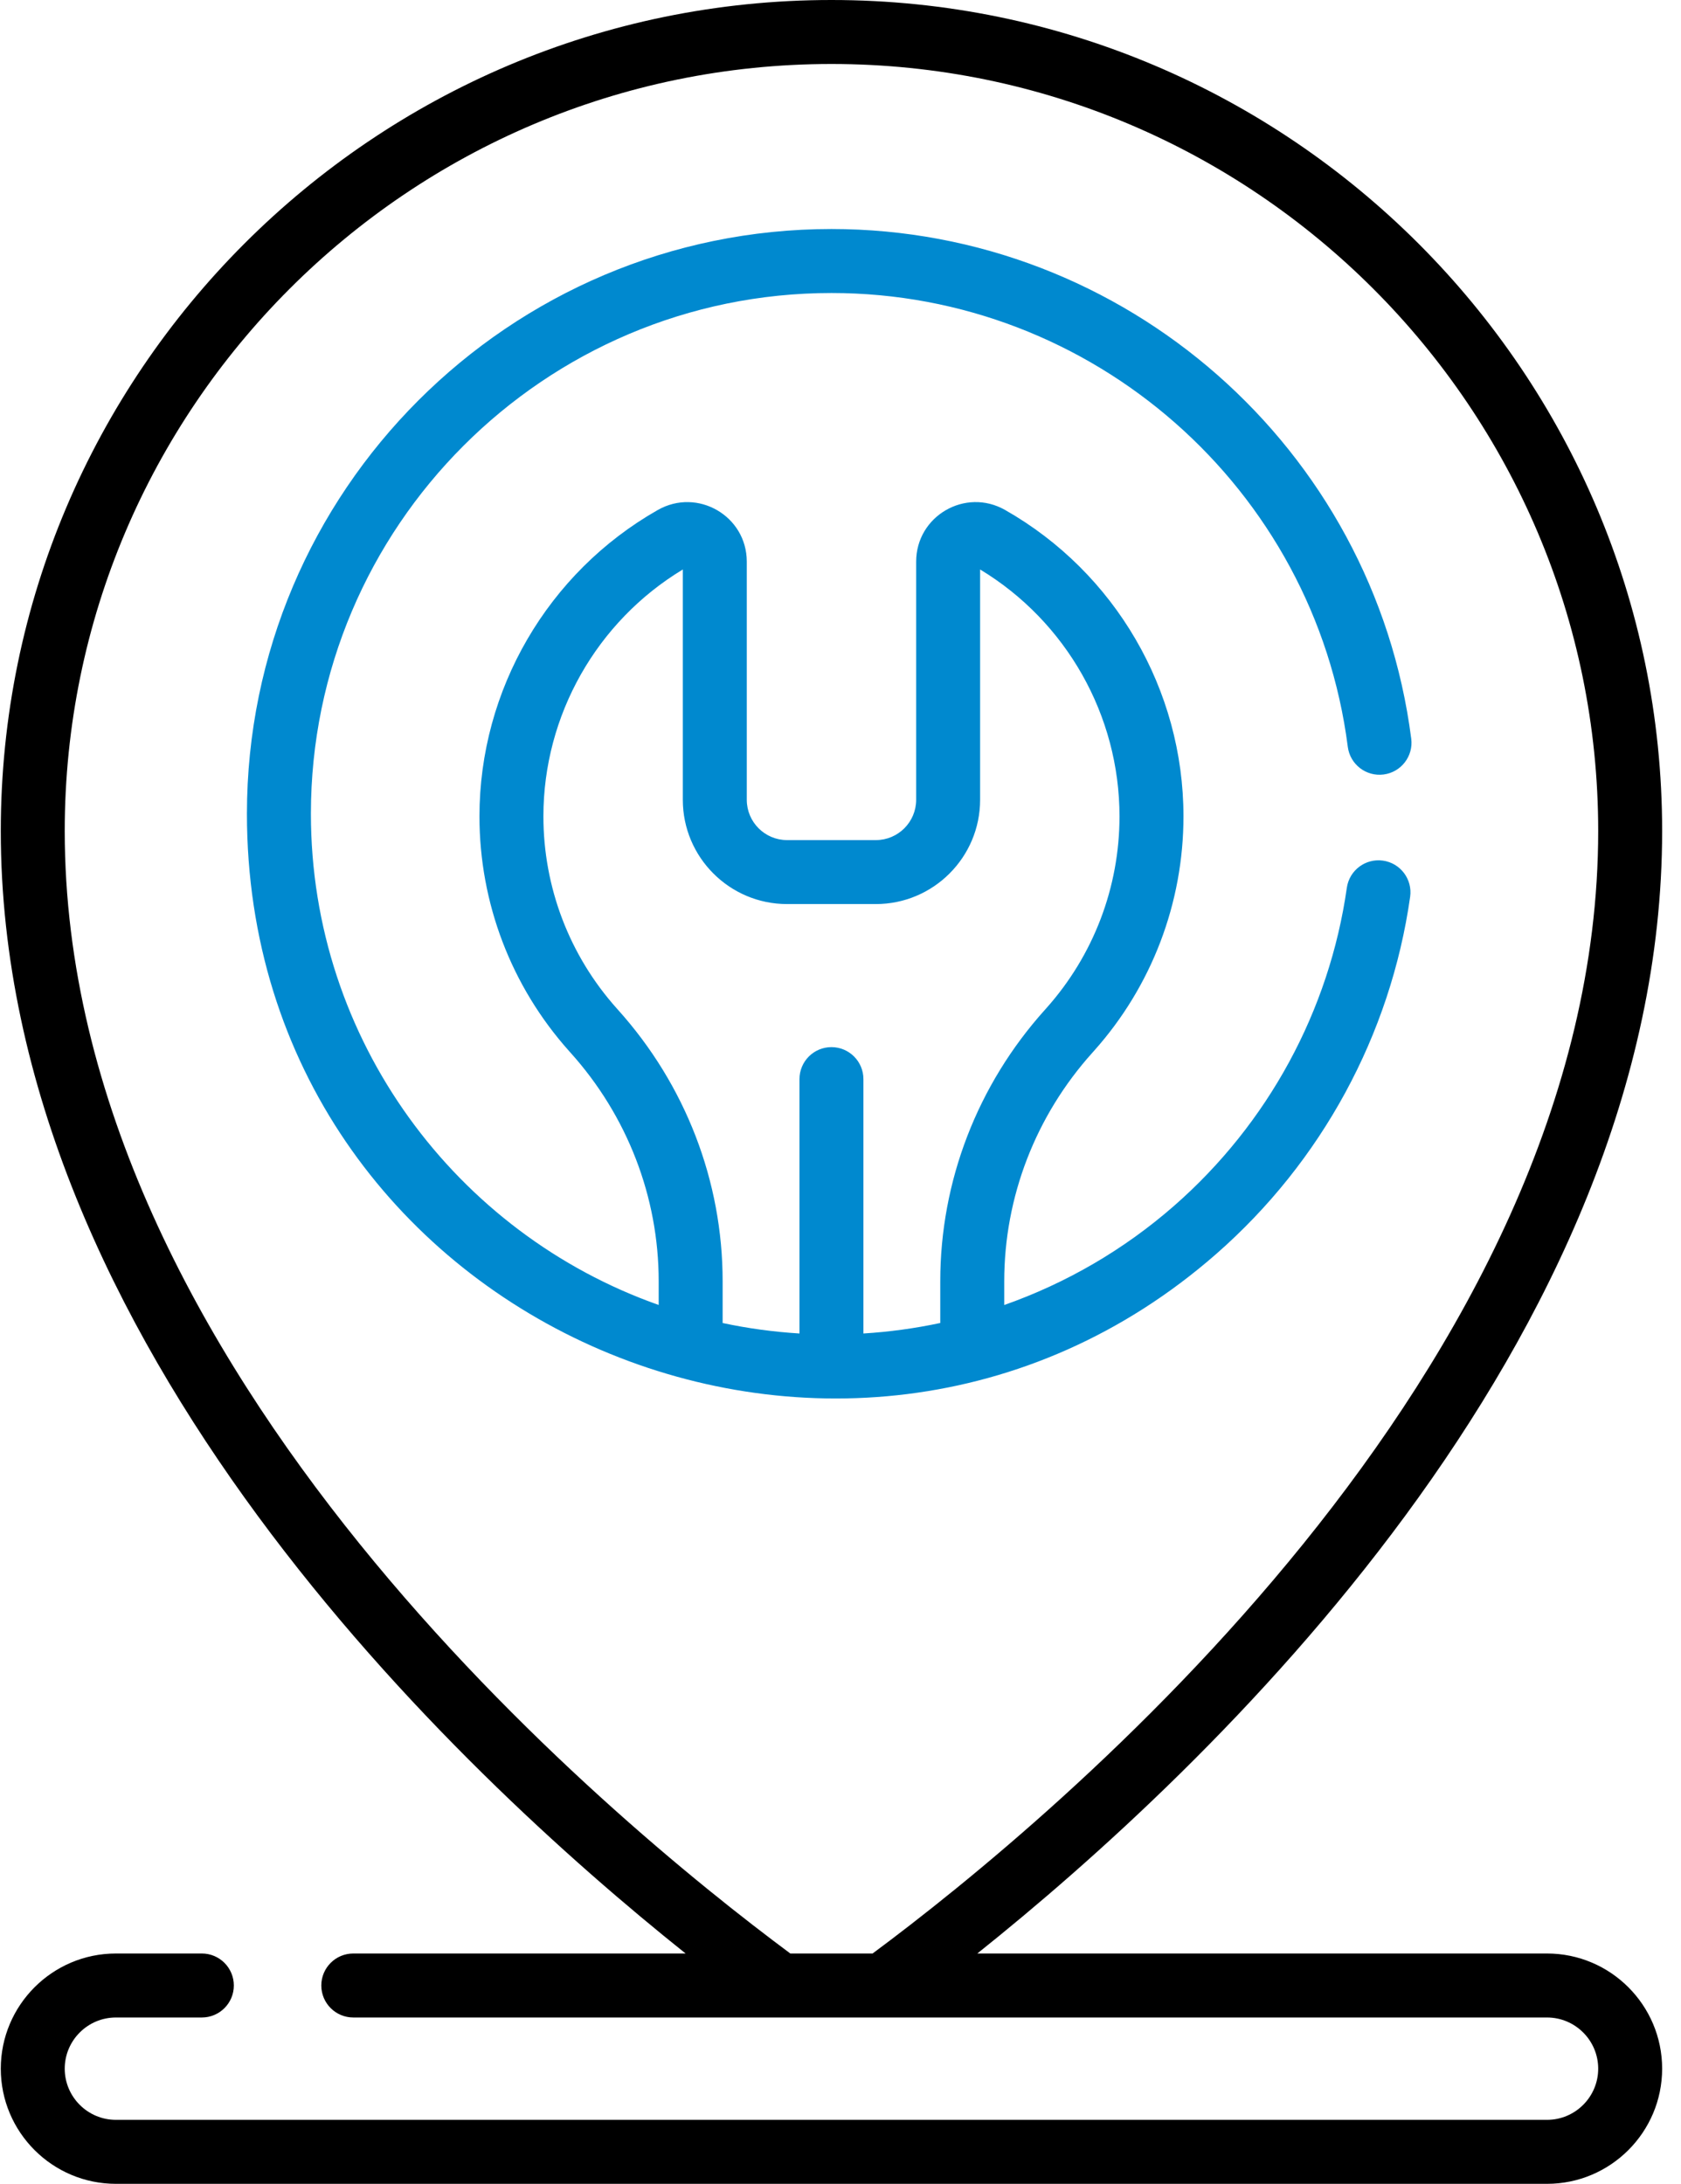 <?xml version="1.0" encoding="UTF-8"?>
<svg width="77px" height="100px" viewBox="0 0 77 100" version="1.1" xmlns="http://www.w3.org/2000/svg" xmlns:xlink="http://www.w3.org/1999/xlink">
    <title>026-support</title>
    <g id="Prima-Power" stroke="none" stroke-width="1" fill="none" fill-rule="evenodd">
        <g id="Services" transform="translate(-224, -2628)" fill-rule="nonzero">
            <g id="griglia-servizi" transform="translate(0, 2459)">
                <g id="assistenza-territorio" transform="translate(132, 169)">
                    <g id="026-support" transform="translate(92, 0)">
                        <path d="M70.863,89.453 L44.767,89.453 C55.218,81.109 76.136,61.47 76.136,38.051 C76.136,17.07 59.067,0 38.086,0 C17.105,0 0.036,17.07 0.036,38.051 C0.036,61.47 20.954,81.109 31.405,89.453 L16.183,89.453 C15.374,89.453 14.718,90.109 14.718,90.918 C14.718,91.727 15.374,92.383 16.183,92.383 L70.863,92.383 C72.155,92.383 73.207,93.434 73.207,94.727 C73.207,96.019 72.155,97.07 70.863,97.07 L5.309,97.07 C4.017,97.07 2.965,96.019 2.965,94.727 C2.965,93.434 4.017,92.383 5.309,92.383 L9.246,92.383 C10.055,92.383 10.711,91.727 10.711,90.918 C10.711,90.109 10.055,89.453 9.246,89.453 L5.309,89.453 C2.401,89.453 0.036,91.819 0.036,94.727 C0.036,97.634 2.401,100 5.309,100 L70.863,100 C73.771,100 76.136,97.634 76.136,94.727 C76.136,91.819 73.771,89.453 70.863,89.453 Z M2.965,38.051 C2.965,18.685 18.72,2.93 38.086,2.93 C57.452,2.93 73.207,18.685 73.207,38.051 C73.207,62.713 48.274,83.291 39.97,89.453 L36.202,89.453 C27.897,83.291 2.965,62.712 2.965,38.051 Z" id="Shape" fill="#000000"></path>
                        <path d="M64.593,41.066 C64.707,40.265 64.15,39.523 63.349,39.409 C62.549,39.295 61.807,39.852 61.693,40.653 C60.892,46.281 58.082,51.453 53.779,55.217 C51.48,57.228 48.836,58.76 46,59.758 L46,58.672 C46,54.814 47.436,51.094 50.043,48.198 L50.111,48.122 C52.755,45.165 54.21,41.35 54.21,37.381 C54.21,31.591 51.08,26.216 46.041,23.353 C44.219,22.317 41.966,23.63 41.966,25.718 L41.966,36.623 C41.966,37.641 41.138,38.469 40.121,38.469 L36.052,38.469 C35.034,38.469 34.207,37.641 34.207,36.623 L34.207,25.718 C34.207,23.627 31.951,22.319 30.131,23.353 C25.092,26.216 21.962,31.591 21.962,37.381 C21.962,41.35 23.418,45.165 26.062,48.123 L26.128,48.197 C28.736,51.094 30.172,54.814 30.172,58.672 L30.172,59.756 C20.902,56.485 14.241,47.638 14.241,37.262 C14.241,24.114 24.938,13.417 38.086,13.417 C50.051,13.417 60.218,22.351 61.737,34.198 C61.84,35.001 62.575,35.568 63.376,35.465 C64.179,35.362 64.746,34.628 64.643,33.826 C62.937,20.52 51.52,10.487 38.086,10.487 C23.322,10.487 11.311,22.498 11.311,37.262 C11.311,60.421 38.62,72.371 55.708,57.422 C60.538,53.196 63.694,47.388 64.593,41.066 Z M28.299,46.23 L28.245,46.17 C26.082,43.75 24.891,40.629 24.891,37.38 C24.891,32.759 27.329,28.46 31.277,26.077 L31.277,36.623 C31.277,39.256 33.419,41.398 36.051,41.398 L40.12,41.398 C42.753,41.398 44.895,39.256 44.895,36.623 L44.895,26.077 C48.843,28.46 51.28,32.759 51.28,37.381 C51.28,40.629 50.089,43.75 47.925,46.171 L47.866,46.237 C44.773,49.673 43.07,54.089 43.07,58.672 L43.07,60.581 C41.915,60.827 40.739,60.989 39.55,61.062 L39.55,49.414 C39.55,48.605 38.895,47.949 38.085,47.949 C37.276,47.949 36.621,48.605 36.621,49.414 L36.621,61.062 C35.421,60.988 34.246,60.827 33.101,60.582 L33.101,58.672 C33.102,54.089 31.398,49.673 28.299,46.23 L28.299,46.23 Z" id="Shape" fill="#0089CF"></path>
                    </g>
                </g>
            </g>
        </g>
    </g>
</svg>